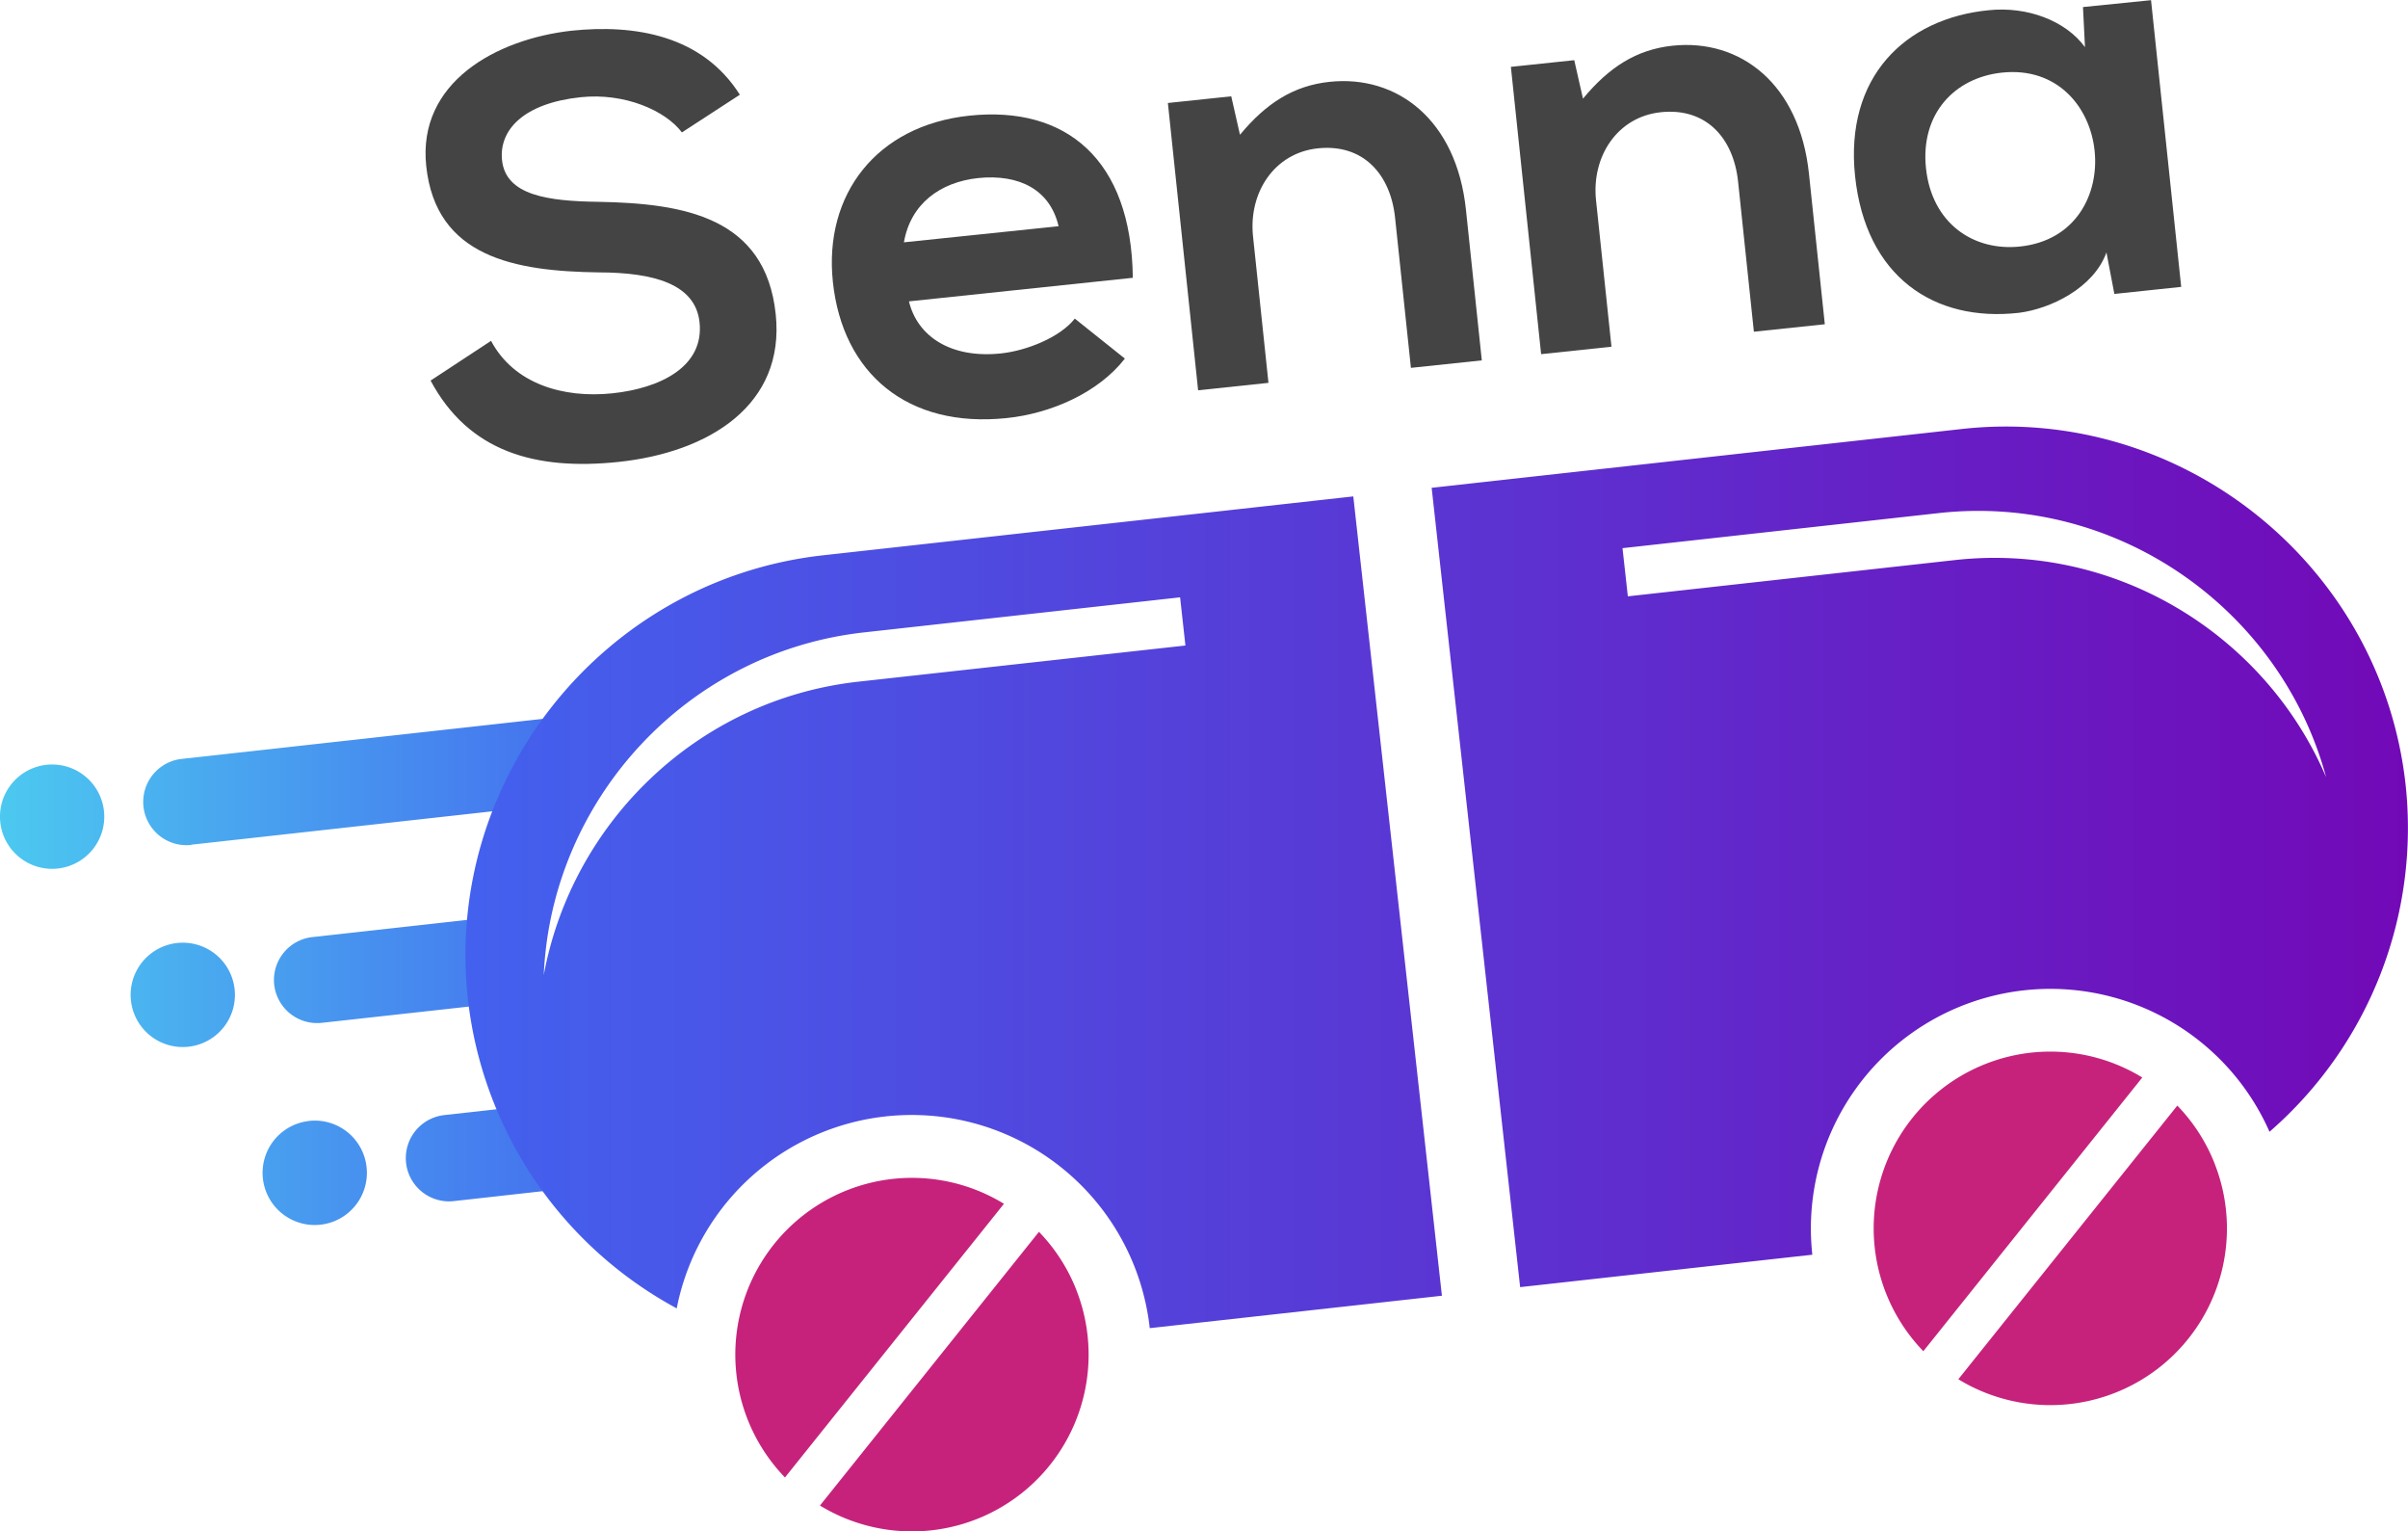 <svg id="Layer_1" data-name="Layer 1" xmlns="http://www.w3.org/2000/svg" xmlns:xlink="http://www.w3.org/1999/xlink" viewBox="0 0 700 445.02"><defs><style>.cls-1{fill:url(#linear-gradient);}.cls-2{fill:url(#linear-gradient-2);}.cls-3{fill:#c6227c;fill-rule:evenodd;}.cls-4{fill:#444;}</style><linearGradient id="linear-gradient" x1="1150" y1="867.17" x2="1344.64" y2="867.17" gradientUnits="userSpaceOnUse"><stop offset="0" stop-color="#4cc9f0"/><stop offset="1" stop-color="#4361ee"/></linearGradient><linearGradient id="linear-gradient-2" x1="1285.37" y1="840.92" x2="1850" y2="840.92" gradientUnits="userSpaceOnUse"><stop offset="0" stop-color="#4361ee"/><stop offset="1" stop-color="#7209b7"/></linearGradient></defs><path class="cls-1" d="M1180.22,821.61a15.16,15.16,0,1,1-16.73-13.4A15.16,15.16,0,0,1,1180.22,821.61Zm49.49,50.48a12.56,12.56,0,0,0,13.86,11.1l63.39-7-3.12-24.92-63,7A12.55,12.55,0,0,0,1229.71,872.09Zm-24.12-40.66,117.22-13,6.8-26-126.78,14.06a12.56,12.56,0,1,0,2.76,25ZM1341.87,903l-62.71,7a12.56,12.56,0,1,0,2.77,25l62.71-7Zm-140.41-43a15.16,15.16,0,1,0,16.74,13.39A15.15,15.15,0,0,0,1201.46,860Zm38.36,51.72a15.16,15.16,0,1,0,16.74,13.39A15.14,15.14,0,0,0,1239.82,911.7Z" transform="translate(-1150 -585.95)"/><path class="cls-2" d="M1849.29,813.89c-7.09-63.88-65.15-110.35-129-103.27l-154.11,17.09L1591.9,960l84.94-9.42a69.62,69.62,0,0,1,132.9-35.73A116.94,116.94,0,0,0,1849.29,813.89Zm-131-65.18-95.08,10.54-1.55-14,91.91-10.19c51.84-5.75,99.39,27.85,112.63,76.76C1808.56,770.48,1765.19,743.51,1718.32,748.71Zm-329-1.39c-63.88,7.08-110.35,65.14-103.27,129a117,117,0,0,0,60.7,89.85,69.62,69.62,0,0,1,137.51,5.75l84.93-9.42-25.76-232.29Zm10.23,36.73c-46.87,5.2-83.27,41-91.45,85.25,2.2-50.62,41.24-93.82,93.08-99.57l91.9-10.19,1.55,14Z" transform="translate(-1150 -585.95)"/><path class="cls-3" d="M1462.94,960.93a51.07,51.07,0,0,0-10.92-17l-63.66,79.54a51.35,51.35,0,0,0,74.58-62.51Z" transform="translate(-1150 -585.95)"/><path class="cls-3" d="M1396.43,931.77a51.36,51.36,0,0,0-18.24,83.54l63.66-79.53A51.23,51.23,0,0,0,1396.43,931.77Z" transform="translate(-1150 -585.95)"/><path class="cls-3" d="M1793.85,924.24a51.2,51.2,0,0,0-10.91-17l-63.66,79.53a51.34,51.34,0,0,0,74.57-62.5Z" transform="translate(-1150 -585.95)"/><path class="cls-3" d="M1727.35,895.08a51.36,51.36,0,0,0-18.24,83.54l63.65-79.54A51.24,51.24,0,0,0,1727.35,895.08Z" transform="translate(-1150 -585.95)"/><path class="cls-4" d="M1348.23,624.43c-4.76-6.33-16.59-11.58-29.44-10.23-16.56,1.75-23.77,9.51-22.85,18.3,1.09,10.31,13.56,11.9,27.93,12.1,25,.44,48.66,4.44,51.63,32.67,2.78,26.36-19.35,40.14-45.72,42.92-24.17,2.54-43.54-2.94-54.61-23.64L1292.75,685c6.61,12.46,20.9,16.76,35.27,15.25,14-1.48,26.69-7.77,25.34-20.61-1.17-11.16-13.32-14.49-29.21-14.53-24.47-.32-47.46-4.4-50.25-30.93-2.56-24.34,20.39-36.84,42.17-39.3,18.42-1.94,38.07,1.29,49,18.6Z" transform="translate(-1150 -585.95)"/><path class="cls-4" d="M1414.23,673.53c2.44,10.17,12.18,16.66,26.72,15.13,7.6-.8,17.27-4.73,21.49-10.12L1477,690.16c-7.83,10.05-21.73,16-34.41,17.29-28.73,3-47.66-12.92-50.48-39.62-2.66-25.35,12.65-45.42,39.69-48.27,27.89-2.93,47.11,12.47,47.51,47.12Zm43.5-21.84c-2.49-10.67-11.51-15.19-23.34-14-11.16,1.18-19.71,7.55-21.62,18.68Z" transform="translate(-1150 -585.95)"/><path class="cls-4" d="M1560.15,692.85l-4.6-43.6c-1.33-12.67-9.27-21.58-22.46-20.19-12.67,1.33-20.17,12.89-18.84,25.56l4.49,42.59-20.45,2.16-8.79-83.49,18.42-1.94,2.54,11.18c7.58-9.17,15.59-14.29,26.07-15.39,19.6-2.06,36.87,11,39.62,37.18l4.61,43.77Z" transform="translate(-1150 -585.95)"/><path class="cls-4" d="M1659.85,682.35l-4.59-43.6c-1.33-12.67-9.27-21.58-22.46-20.19-12.67,1.33-20.17,12.89-18.84,25.56l4.49,42.59L1598,688.87l-8.79-83.49,18.42-1.94,2.54,11.18c7.58-9.17,15.59-14.29,26.07-15.39,19.6-2.06,36.86,11,39.62,37.18l4.61,43.77Z" transform="translate(-1150 -585.95)"/><path class="cls-4" d="M1755.52,588,1775.3,586l8.77,83.32-19.43,2.05-2.3-12.06c-3.7,10.3-16.22,16.4-25.49,17.55-24.66,2.77-44.51-10.52-47.59-39.76-3-28.73,14.49-45.78,38.84-48.18,11.15-1.17,22.35,3,28,10.73Zm-45.64,46.84c1.67,15.88,13.65,24.19,27.34,22.75,32.45-3.42,27.13-54-5.32-50.53C1718.21,608.54,1708.2,619,1709.88,634.88Z" transform="translate(-1150 -585.95)"/></svg>